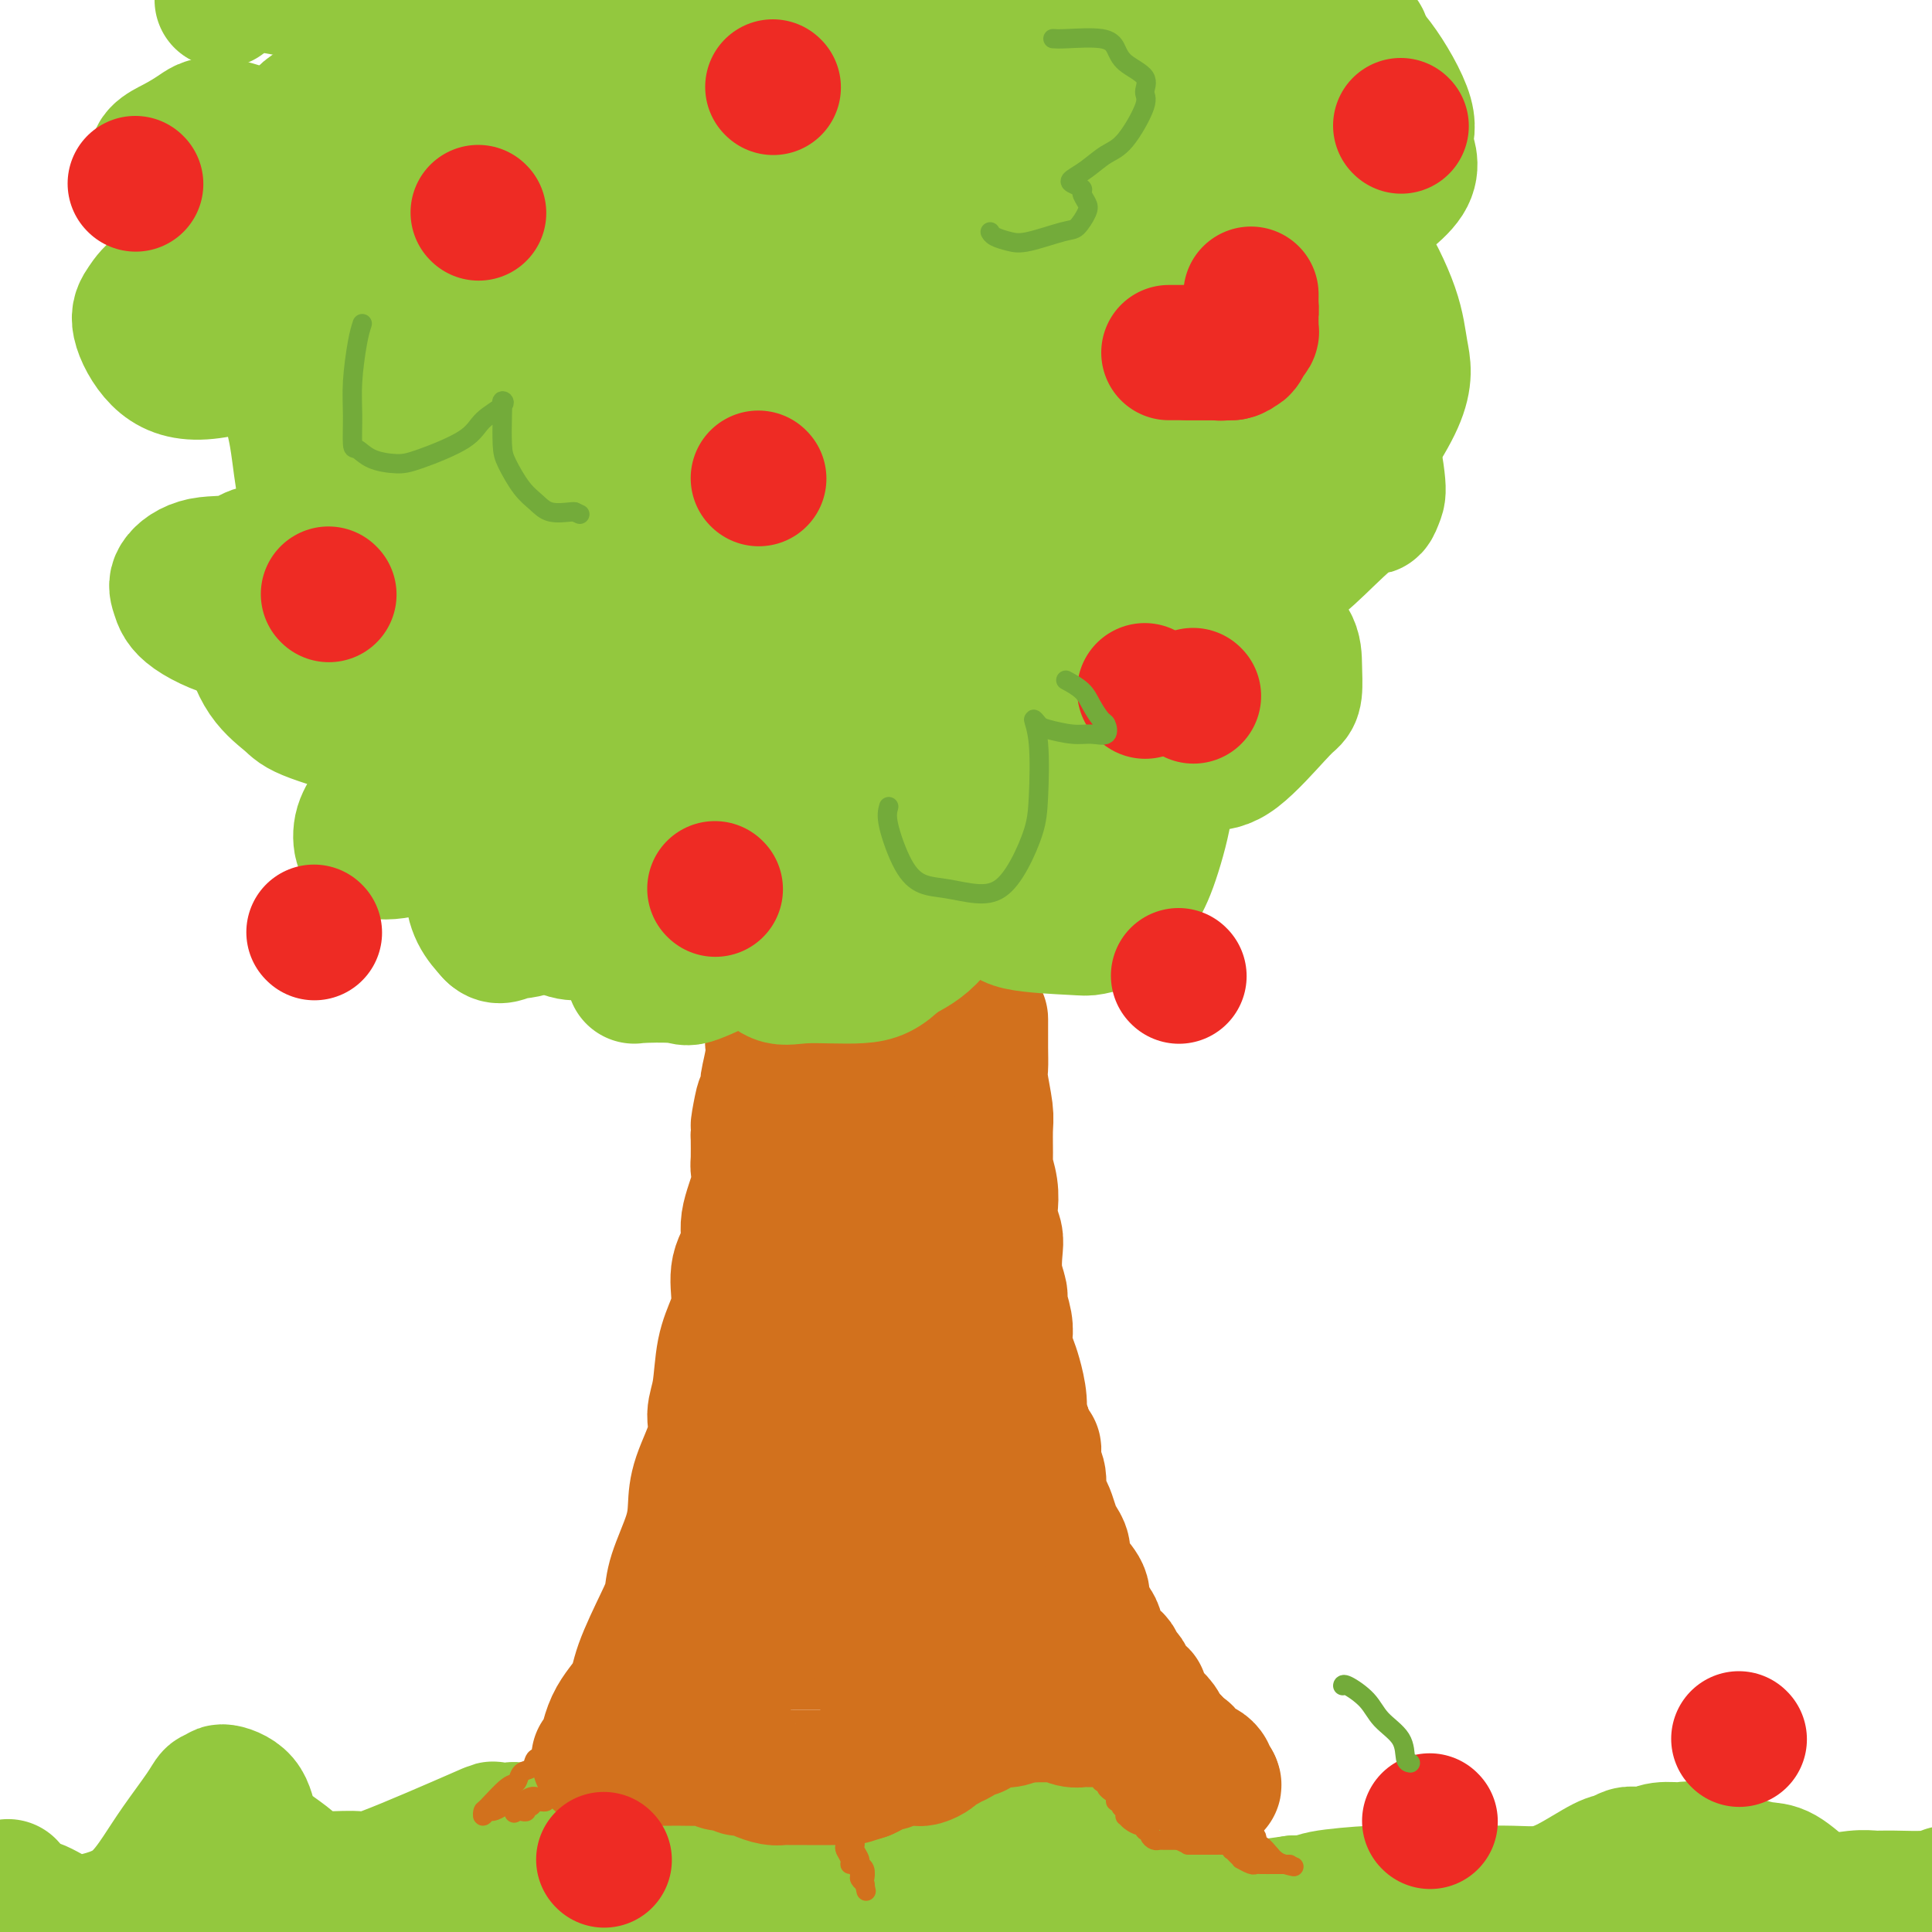 <svg viewBox='0 0 400 400' version='1.1' xmlns='http://www.w3.org/2000/svg' xmlns:xlink='http://www.w3.org/1999/xlink'><g fill='none' stroke='rgb(147,200,62)' stroke-width='28' stroke-linecap='round' stroke-linejoin='round'><path d='M2,391c-0.290,-0.333 -0.581,-0.667 0,0c0.581,0.667 2.032,2.334 3,3c0.968,0.666 1.451,0.330 3,1c1.549,0.670 4.165,2.347 6,3c1.835,0.653 2.891,0.282 4,0c1.109,-0.282 2.272,-0.473 4,-1c1.728,-0.527 4.021,-1.388 6,-3c1.979,-1.612 3.643,-3.973 5,-6c1.357,-2.027 2.406,-3.720 4,-6c1.594,-2.280 3.735,-5.145 5,-7c1.265,-1.855 1.656,-2.698 2,-3c0.344,-0.302 0.642,-0.063 1,0c0.358,0.063 0.777,-0.048 1,0c0.223,0.048 0.250,0.257 0,0c-0.250,-0.257 -0.777,-0.978 0,-1c0.777,-0.022 2.857,0.656 4,2c1.143,1.344 1.349,3.355 2,5c0.651,1.645 1.747,2.923 3,4c1.253,1.077 2.662,1.953 4,3c1.338,1.047 2.606,2.266 4,3c1.394,0.734 2.913,0.985 5,1c2.087,0.015 4.741,-0.206 6,0c1.259,0.206 1.125,0.838 6,-1c4.875,-1.838 14.761,-6.147 19,-8c4.239,-1.853 2.830,-1.252 3,-1c0.170,0.252 1.918,0.153 3,0c1.082,-0.153 1.496,-0.361 2,0c0.504,0.361 1.097,1.289 2,2c0.903,0.711 2.115,1.203 3,2c0.885,0.797 1.442,1.898 2,3'/><path d='M114,386c2.381,1.385 2.332,1.349 3,2c0.668,0.651 2.052,1.989 3,3c0.948,1.011 1.461,1.694 3,2c1.539,0.306 4.105,0.236 6,0c1.895,-0.236 3.119,-0.637 5,-1c1.881,-0.363 4.417,-0.686 6,-1c1.583,-0.314 2.212,-0.617 3,-1c0.788,-0.383 1.735,-0.847 3,-1c1.265,-0.153 2.847,0.004 4,0c1.153,-0.004 1.875,-0.170 3,0c1.125,0.170 2.651,0.677 4,1c1.349,0.323 2.521,0.463 4,1c1.479,0.537 3.265,1.470 5,2c1.735,0.530 3.419,0.658 5,1c1.581,0.342 3.057,0.900 6,0c2.943,-0.900 7.351,-3.258 11,-5c3.649,-1.742 6.538,-2.869 9,-4c2.462,-1.131 4.497,-2.265 9,-4c4.503,-1.735 11.475,-4.071 14,-5c2.525,-0.929 0.603,-0.453 2,0c1.397,0.453 6.113,0.881 9,2c2.887,1.119 3.945,2.930 5,4c1.055,1.070 2.107,1.401 4,3c1.893,1.599 4.628,4.467 6,6c1.372,1.533 1.382,1.732 2,2c0.618,0.268 1.845,0.605 3,1c1.155,0.395 2.237,0.848 3,1c0.763,0.152 1.205,0.002 2,0c0.795,-0.002 1.941,0.142 4,0c2.059,-0.142 5.029,-0.571 8,-1'/><path d='M268,394c3.911,-0.011 3.688,-0.539 6,-1c2.312,-0.461 7.161,-0.856 10,-1c2.839,-0.144 3.670,-0.039 5,0c1.330,0.039 3.159,0.010 5,0c1.841,-0.010 3.695,-0.002 5,0c1.305,0.002 2.061,-0.003 3,0c0.939,0.003 2.061,0.015 4,0c1.939,-0.015 4.693,-0.056 7,0c2.307,0.056 4.165,0.207 6,0c1.835,-0.207 3.646,-0.774 6,-2c2.354,-1.226 5.249,-3.112 7,-4c1.751,-0.888 2.358,-0.778 3,-1c0.642,-0.222 1.321,-0.777 2,-1c0.679,-0.223 1.360,-0.114 2,0c0.640,0.114 1.239,0.234 2,0c0.761,-0.234 1.682,-0.820 3,-1c1.318,-0.180 3.031,0.047 4,0c0.969,-0.047 1.195,-0.366 3,0c1.805,0.366 5.190,1.418 7,2c1.810,0.582 2.045,0.696 3,1c0.955,0.304 2.629,0.799 4,1c1.371,0.201 2.439,0.106 4,1c1.561,0.894 3.613,2.775 5,4c1.387,1.225 2.107,1.792 3,2c0.893,0.208 1.959,0.056 3,0c1.041,-0.056 2.057,-0.015 3,0c0.943,0.015 1.813,0.004 2,0c0.187,-0.004 -0.311,-0.001 0,0c0.311,0.001 1.430,0.000 2,0c0.570,-0.000 0.591,-0.000 1,0c0.409,0.000 1.204,0.000 2,0'/><path d='M390,394c2.405,0.071 1.917,0.250 2,1c0.083,0.750 0.738,2.071 1,3c0.262,0.929 0.131,1.464 0,2'/><path d='M78,398c-0.659,-0.053 -1.318,-0.105 0,0c1.318,0.105 4.614,0.368 7,0c2.386,-0.368 3.862,-1.367 7,-2c3.138,-0.633 7.938,-0.901 11,-1c3.062,-0.099 4.386,-0.028 6,0c1.614,0.028 3.518,0.014 6,0c2.482,-0.014 5.544,-0.028 8,0c2.456,0.028 4.308,0.097 6,0c1.692,-0.097 3.225,-0.362 6,0c2.775,0.362 6.792,1.350 9,2c2.208,0.650 2.608,0.961 4,1c1.392,0.039 3.775,-0.196 7,0c3.225,0.196 7.291,0.822 10,1c2.709,0.178 4.060,-0.092 7,0c2.940,0.092 7.470,0.546 12,1'/><path d='M210,399c-1.345,0.130 -2.690,0.260 0,0c2.690,-0.260 9.414,-0.911 13,-1c3.586,-0.089 4.033,0.382 7,0c2.967,-0.382 8.454,-1.619 12,-2c3.546,-0.381 5.150,0.094 7,0c1.850,-0.094 3.945,-0.757 7,-1c3.055,-0.243 7.068,-0.065 10,0c2.932,0.065 4.783,0.017 7,0c2.217,-0.017 4.801,-0.005 8,0c3.199,0.005 7.012,0.001 10,0c2.988,-0.001 5.150,-0.000 7,0c1.850,0.000 3.389,0.000 6,0c2.611,-0.000 6.294,0.000 9,0c2.706,-0.000 4.434,-0.000 6,0c1.566,0.000 2.969,0.001 5,0c2.031,-0.001 4.691,-0.004 7,0c2.309,0.004 4.269,0.015 6,0c1.731,-0.015 3.235,-0.057 6,0c2.765,0.057 6.792,0.211 9,0c2.208,-0.211 2.597,-0.788 5,-1c2.403,-0.212 6.821,-0.061 9,0c2.179,0.061 2.120,0.030 3,0c0.880,-0.030 2.700,-0.061 4,0c1.300,0.061 2.080,0.213 4,0c1.920,-0.213 4.978,-0.792 7,-1c2.022,-0.208 3.006,-0.045 4,0c0.994,0.045 1.998,-0.026 4,0c2.002,0.026 5.000,0.150 7,0c2.000,-0.150 3.000,-0.575 4,-1'/><path d='M46,395c0.000,0.583 0.000,1.167 0,2c0.000,0.833 0.000,1.917 0,3'/></g>
<g fill='none' stroke='rgb(210,113,29)' stroke-width='28' stroke-linecap='round' stroke-linejoin='round'><path d='M124,364c0.309,0.642 0.618,1.285 1,0c0.382,-1.285 0.838,-4.496 2,-7c1.162,-2.504 3.030,-4.301 4,-6c0.970,-1.699 1.041,-3.300 2,-6c0.959,-2.700 2.807,-6.500 4,-9c1.193,-2.500 1.732,-3.701 2,-5c0.268,-1.299 0.265,-2.696 1,-5c0.735,-2.304 2.206,-5.515 3,-8c0.794,-2.485 0.909,-4.243 1,-6c0.091,-1.757 0.156,-3.511 1,-6c0.844,-2.489 2.467,-5.712 3,-8c0.533,-2.288 -0.025,-3.643 0,-5c0.025,-1.357 0.631,-2.718 1,-5c0.369,-2.282 0.499,-5.485 1,-8c0.501,-2.515 1.372,-4.343 2,-6c0.628,-1.657 1.013,-3.142 1,-5c-0.013,-1.858 -0.424,-4.088 0,-6c0.424,-1.912 1.683,-3.507 2,-5c0.317,-1.493 -0.307,-2.883 0,-5c0.307,-2.117 1.546,-4.959 2,-7c0.454,-2.041 0.122,-3.280 0,-4c-0.122,-0.720 -0.035,-0.920 0,-2c0.035,-1.080 0.017,-3.040 0,-5'/><path d='M157,235c2.040,-12.806 0.140,-3.319 0,-2c-0.140,1.319 1.479,-5.528 2,-8c0.521,-2.472 -0.057,-0.567 0,-1c0.057,-0.433 0.747,-3.202 1,-5c0.253,-1.798 0.068,-2.625 0,-3c-0.068,-0.375 -0.018,-0.297 0,-1c0.018,-0.703 0.005,-2.189 0,-3c-0.005,-0.811 -0.001,-0.949 0,-1c0.001,-0.051 0.000,-0.015 0,0c-0.000,0.015 -0.000,0.007 0,0'/><path d='M203,211c0.002,-0.035 0.004,-0.070 0,1c-0.004,1.070 -0.015,3.245 0,5c0.015,1.755 0.057,3.091 0,4c-0.057,0.909 -0.212,1.393 0,3c0.212,1.607 0.793,4.337 1,6c0.207,1.663 0.042,2.258 0,4c-0.042,1.742 0.040,4.629 0,6c-0.040,1.371 -0.203,1.224 0,2c0.203,0.776 0.773,2.474 1,4c0.227,1.526 0.112,2.879 0,4c-0.112,1.121 -0.222,2.009 0,3c0.222,0.991 0.777,2.084 1,3c0.223,0.916 0.116,1.655 0,3c-0.116,1.345 -0.241,3.295 0,5c0.241,1.705 0.848,3.166 1,4c0.152,0.834 -0.152,1.042 0,2c0.152,0.958 0.762,2.667 1,4c0.238,1.333 0.106,2.292 0,3c-0.106,0.708 -0.187,1.166 0,2c0.187,0.834 0.641,2.044 1,3c0.359,0.956 0.622,1.658 1,3c0.378,1.342 0.871,3.323 1,5c0.129,1.677 -0.106,3.051 0,4c0.106,0.949 0.553,1.475 1,2'/><path d='M212,296c1.398,5.708 1.894,3.977 2,4c0.106,0.023 -0.179,1.801 0,3c0.179,1.199 0.822,1.820 1,3c0.178,1.180 -0.107,2.921 0,4c0.107,1.079 0.607,1.496 1,2c0.393,0.504 0.679,1.093 1,2c0.321,0.907 0.678,2.130 1,3c0.322,0.870 0.610,1.387 1,2c0.390,0.613 0.883,1.322 1,2c0.117,0.678 -0.142,1.325 0,2c0.142,0.675 0.686,1.378 1,2c0.314,0.622 0.399,1.162 1,2c0.601,0.838 1.719,1.972 2,3c0.281,1.028 -0.274,1.949 0,3c0.274,1.051 1.378,2.233 2,3c0.622,0.767 0.762,1.120 1,2c0.238,0.880 0.574,2.286 1,3c0.426,0.714 0.940,0.735 1,1c0.060,0.265 -0.336,0.775 0,1c0.336,0.225 1.404,0.165 2,1c0.596,0.835 0.719,2.565 1,3c0.281,0.435 0.720,-0.427 1,0c0.280,0.427 0.403,2.141 1,3c0.597,0.859 1.669,0.863 2,1c0.331,0.137 -0.080,0.408 0,1c0.080,0.592 0.651,1.507 1,2c0.349,0.493 0.475,0.566 1,1c0.525,0.434 1.450,1.230 2,2c0.550,0.770 0.725,1.515 1,2c0.275,0.485 0.650,0.710 1,1c0.350,0.290 0.675,0.645 1,1'/><path d='M243,361c3.324,4.736 2.133,2.575 2,2c-0.133,-0.575 0.791,0.438 1,1c0.209,0.562 -0.299,0.675 0,1c0.299,0.325 1.404,0.861 2,1c0.596,0.139 0.681,-0.121 1,0c0.319,0.121 0.870,0.621 1,1c0.130,0.379 -0.161,0.638 0,1c0.161,0.362 0.775,0.829 1,1c0.225,0.171 0.060,0.046 0,0c-0.060,-0.046 -0.016,-0.012 0,0c0.016,0.012 0.005,0.004 0,0c-0.005,-0.004 -0.002,-0.002 0,0'/><path d='M251,369c0.981,1.269 -0.568,0.441 -1,0c-0.432,-0.441 0.253,-0.496 0,-1c-0.253,-0.504 -1.444,-1.456 -2,-2c-0.556,-0.544 -0.475,-0.679 -1,-1c-0.525,-0.321 -1.654,-0.829 -2,-1c-0.346,-0.171 0.091,-0.007 0,0c-0.091,0.007 -0.711,-0.145 -1,0c-0.289,0.145 -0.247,0.585 -1,0c-0.753,-0.585 -2.299,-2.194 -3,-3c-0.701,-0.806 -0.555,-0.807 -1,-1c-0.445,-0.193 -1.480,-0.577 -2,-1c-0.520,-0.423 -0.524,-0.884 -1,-1c-0.476,-0.116 -1.423,0.112 -2,0c-0.577,-0.112 -0.786,-0.566 -1,-1c-0.214,-0.434 -0.435,-0.848 -1,-1c-0.565,-0.152 -1.474,-0.041 -2,0c-0.526,0.041 -0.669,0.011 -1,0c-0.331,-0.011 -0.849,-0.003 -1,0c-0.151,0.003 0.064,0.001 0,0c-0.064,-0.001 -0.408,-0.001 -1,0c-0.592,0.001 -1.432,0.001 -2,0c-0.568,-0.001 -0.864,-0.004 -1,0c-0.136,0.004 -0.112,0.015 0,0c0.112,-0.015 0.311,-0.057 0,0c-0.311,0.057 -1.133,0.211 -2,0c-0.867,-0.211 -1.779,-0.789 -2,-1c-0.221,-0.211 0.250,-0.057 0,0c-0.250,0.057 -1.221,0.015 -2,0c-0.779,-0.015 -1.365,-0.004 -2,0c-0.635,0.004 -1.317,0.002 -2,0'/><path d='M214,355c-2.992,-0.138 -1.471,0.015 -1,0c0.471,-0.015 -0.108,-0.200 -1,0c-0.892,0.200 -2.097,0.785 -3,1c-0.903,0.215 -1.502,0.060 -2,0c-0.498,-0.060 -0.894,-0.027 -1,0c-0.106,0.027 0.077,0.046 0,0c-0.077,-0.046 -0.414,-0.158 -1,0c-0.586,0.158 -1.421,0.586 -2,1c-0.579,0.414 -0.901,0.814 -1,1c-0.099,0.186 0.024,0.158 0,0c-0.024,-0.158 -0.196,-0.446 -1,0c-0.804,0.446 -2.242,1.625 -3,2c-0.758,0.375 -0.837,-0.053 -1,0c-0.163,0.053 -0.412,0.589 -1,1c-0.588,0.411 -1.516,0.699 -2,1c-0.484,0.301 -0.525,0.617 -1,1c-0.475,0.383 -1.385,0.835 -2,1c-0.615,0.165 -0.935,0.044 -1,0c-0.065,-0.044 0.124,-0.012 0,0c-0.124,0.012 -0.562,0.002 -1,0c-0.438,-0.002 -0.877,0.003 -1,0c-0.123,-0.003 0.070,-0.016 0,0c-0.070,0.016 -0.403,0.060 -1,0c-0.597,-0.060 -1.458,-0.223 -2,0c-0.542,0.223 -0.764,0.833 -1,1c-0.236,0.167 -0.487,-0.109 -1,0c-0.513,0.109 -1.290,0.603 -2,1c-0.710,0.397 -1.355,0.699 -2,1'/><path d='M179,367c-5.592,1.858 -2.073,0.502 -1,0c1.073,-0.502 -0.300,-0.148 -1,0c-0.700,0.148 -0.726,0.092 -1,0c-0.274,-0.092 -0.794,-0.221 -1,0c-0.206,0.221 -0.096,0.791 0,1c0.096,0.209 0.180,0.056 0,0c-0.180,-0.056 -0.624,-0.015 -1,0c-0.376,0.015 -0.684,0.004 -1,0c-0.316,-0.004 -0.641,-0.001 -1,0c-0.359,0.001 -0.754,0.000 -1,0c-0.246,-0.000 -0.344,0.001 -1,0c-0.656,-0.001 -1.870,-0.003 -3,0c-1.130,0.003 -2.176,0.011 -3,0c-0.824,-0.011 -1.426,-0.041 -2,0c-0.574,0.041 -1.119,0.155 -2,0c-0.881,-0.155 -2.097,-0.578 -3,-1c-0.903,-0.422 -1.494,-0.844 -2,-1c-0.506,-0.156 -0.928,-0.045 -1,0c-0.072,0.045 0.207,0.026 0,0c-0.207,-0.026 -0.899,-0.059 -1,0c-0.101,0.059 0.390,0.208 0,0c-0.390,-0.208 -1.663,-0.774 -2,-1c-0.337,-0.226 0.260,-0.113 0,0c-0.260,0.113 -1.377,0.226 -2,0c-0.623,-0.226 -0.751,-0.793 -1,-1c-0.249,-0.207 -0.619,-0.056 -2,0c-1.381,0.056 -3.772,0.015 -5,0c-1.228,-0.015 -1.292,-0.004 -2,0c-0.708,0.004 -2.059,0.001 -3,0c-0.941,-0.001 -1.470,-0.001 -2,0'/><path d='M134,364c-7.366,-0.464 -3.280,-0.124 -2,0c1.280,0.124 -0.246,0.032 -1,0c-0.754,-0.032 -0.738,-0.005 -1,0c-0.262,0.005 -0.803,-0.013 -1,0c-0.197,0.013 -0.049,0.056 0,0c0.049,-0.056 -0.001,-0.211 0,0c0.001,0.211 0.052,0.789 0,1c-0.052,0.211 -0.206,0.057 0,0c0.206,-0.057 0.773,-0.016 1,0c0.227,0.016 0.113,0.008 0,0'/><path d='M180,214c-0.226,0.179 -0.453,0.358 -1,2c-0.547,1.642 -1.416,4.746 -2,8c-0.584,3.254 -0.885,6.658 -1,9c-0.115,2.342 -0.046,3.621 0,5c0.046,1.379 0.067,2.857 0,5c-0.067,2.143 -0.224,4.951 0,7c0.224,2.049 0.829,3.340 1,5c0.171,1.660 -0.094,3.690 0,5c0.094,1.310 0.545,1.901 1,3c0.455,1.099 0.913,2.705 1,4c0.087,1.295 -0.198,2.280 0,4c0.198,1.720 0.878,4.174 1,6c0.122,1.826 -0.316,3.024 0,4c0.316,0.976 1.384,1.729 2,3c0.616,1.271 0.779,3.058 1,4c0.221,0.942 0.501,1.038 1,2c0.499,0.962 1.216,2.788 2,4c0.784,1.212 1.634,1.808 2,3c0.366,1.192 0.248,2.980 1,5c0.752,2.020 2.376,4.270 4,7c1.624,2.730 3.250,5.938 4,8c0.750,2.062 0.625,2.978 1,4c0.375,1.022 1.250,2.149 2,3c0.750,0.851 1.375,1.425 2,2'/><path d='M202,326c3.342,7.597 0.696,4.089 0,3c-0.696,-1.089 0.557,0.241 1,1c0.443,0.759 0.076,0.949 0,1c-0.076,0.051 0.137,-0.036 0,0c-0.137,0.036 -0.626,0.195 0,1c0.626,0.805 2.367,2.254 3,3c0.633,0.746 0.160,0.787 0,1c-0.160,0.213 -0.005,0.597 0,1c0.005,0.403 -0.140,0.825 0,1c0.140,0.175 0.564,0.103 0,0c-0.564,-0.103 -2.115,-0.238 -3,0c-0.885,0.238 -1.105,0.848 -2,1c-0.895,0.152 -2.467,-0.156 -5,0c-2.533,0.156 -6.027,0.774 -9,1c-2.973,0.226 -5.425,0.061 -7,0c-1.575,-0.061 -2.272,-0.016 -5,0c-2.728,0.016 -7.488,0.004 -10,0c-2.512,-0.004 -2.775,-0.001 -3,0c-0.225,0.001 -0.412,-0.001 -1,0c-0.588,0.001 -1.576,0.004 -3,0c-1.424,-0.004 -3.284,-0.015 -5,0c-1.716,0.015 -3.287,0.056 -4,0c-0.713,-0.056 -0.569,-0.208 -1,0c-0.431,0.208 -1.436,0.777 -2,1c-0.564,0.223 -0.687,0.101 -1,0c-0.313,-0.101 -0.815,-0.181 -1,0c-0.185,0.181 -0.053,0.623 0,1c0.053,0.377 0.026,0.688 0,1'/><path d='M144,343c-0.713,0.411 0.005,-0.062 0,0c-0.005,0.062 -0.733,0.661 -1,1c-0.267,0.339 -0.071,0.420 0,1c0.071,0.580 0.019,1.658 0,2c-0.019,0.342 -0.003,-0.052 0,0c0.003,0.052 -0.007,0.551 0,1c0.007,0.449 0.031,0.849 0,1c-0.031,0.151 -0.115,0.053 0,0c0.115,-0.053 0.431,-0.060 1,0c0.569,0.060 1.392,0.189 2,0c0.608,-0.189 1.002,-0.694 2,-1c0.998,-0.306 2.599,-0.413 5,-3c2.401,-2.587 5.603,-7.655 8,-11c2.397,-3.345 3.991,-4.967 7,-10c3.009,-5.033 7.433,-13.478 10,-19c2.567,-5.522 3.277,-8.120 4,-11c0.723,-2.880 1.458,-6.041 2,-9c0.542,-2.959 0.892,-5.714 1,-8c0.108,-2.286 -0.026,-4.102 0,-6c0.026,-1.898 0.214,-3.879 0,-6c-0.214,-2.121 -0.828,-4.383 -1,-6c-0.172,-1.617 0.098,-2.588 0,-3c-0.098,-0.412 -0.565,-0.265 -1,0c-0.435,0.265 -0.839,0.647 -2,3c-1.161,2.353 -3.081,6.676 -5,11'/><path d='M176,270c-2.149,4.703 -3.521,9.460 -5,14c-1.479,4.540 -3.066,8.863 -5,14c-1.934,5.137 -4.217,11.089 -5,15c-0.783,3.911 -0.066,5.780 0,8c0.066,2.220 -0.518,4.792 -1,7c-0.482,2.208 -0.863,4.053 -1,5c-0.137,0.947 -0.029,0.997 0,1c0.029,0.003 -0.019,-0.041 0,-1c0.019,-0.959 0.106,-2.835 0,-4c-0.106,-1.165 -0.406,-1.621 0,-7c0.406,-5.379 1.517,-15.683 2,-21c0.483,-5.317 0.339,-5.648 2,-11c1.661,-5.352 5.129,-15.724 7,-21c1.871,-5.276 2.146,-5.456 3,-6c0.854,-0.544 2.285,-1.452 4,-4c1.715,-2.548 3.712,-6.735 5,-9c1.288,-2.265 1.865,-2.606 2,-3c0.135,-0.394 -0.174,-0.840 0,-1c0.174,-0.160 0.830,-0.032 1,0c0.170,0.032 -0.147,-0.030 0,0c0.147,0.030 0.756,0.151 1,0c0.244,-0.151 0.122,-0.576 0,-1'/><path d='M186,245c2.145,-2.728 1.009,-0.546 1,-1c-0.009,-0.454 1.109,-3.542 2,-5c0.891,-1.458 1.554,-1.286 2,-2c0.446,-0.714 0.675,-2.313 1,-3c0.325,-0.687 0.745,-0.462 1,0c0.255,0.462 0.345,1.163 0,3c-0.345,1.837 -1.125,4.812 -2,8c-0.875,3.188 -1.846,6.591 -3,10c-1.154,3.409 -2.492,6.826 -4,13c-1.508,6.174 -3.185,15.107 -4,21c-0.815,5.893 -0.769,8.747 -1,14c-0.231,5.253 -0.740,12.907 -1,17c-0.260,4.093 -0.272,4.627 0,6c0.272,1.373 0.829,3.587 1,5c0.171,1.413 -0.045,2.025 0,3c0.045,0.975 0.352,2.313 1,3c0.648,0.687 1.636,0.723 2,1c0.364,0.277 0.104,0.793 0,1c-0.104,0.207 -0.052,0.103 0,0'/></g>
<g fill='none' stroke='rgb(210,113,29)' stroke-width='4' stroke-linecap='round' stroke-linejoin='round'><path d='M175,371c0.000,0.318 0.000,0.635 0,1c-0.000,0.365 -0.000,0.776 0,1c0.000,0.224 0.000,0.259 0,1c-0.000,0.741 -0.000,2.186 0,3c0.000,0.814 0.000,0.996 0,1c-0.000,0.004 -0.001,-0.169 0,0c0.001,0.169 0.004,0.678 0,1c-0.004,0.322 -0.016,0.455 0,1c0.016,0.545 0.060,1.503 0,2c-0.060,0.497 -0.222,0.532 0,1c0.222,0.468 0.829,1.368 1,2c0.171,0.632 -0.094,0.996 0,1c0.094,0.004 0.547,-0.353 1,0c0.453,0.353 0.906,1.415 1,2c0.094,0.585 -0.171,0.693 0,1c0.171,0.307 0.777,0.813 1,1c0.223,0.187 0.064,0.053 0,0c-0.064,-0.053 -0.032,-0.027 0,0'/><path d='M179,390c0.623,2.971 0.182,0.899 0,0c-0.182,-0.899 -0.105,-0.626 0,-1c0.105,-0.374 0.238,-1.396 0,-2c-0.238,-0.604 -0.848,-0.789 -1,-1c-0.152,-0.211 0.156,-0.447 0,-1c-0.156,-0.553 -0.774,-1.424 -1,-2c-0.226,-0.576 -0.061,-0.856 0,-1c0.061,-0.144 0.016,-0.153 0,-1c-0.016,-0.847 -0.004,-2.532 0,-3c0.004,-0.468 0.001,0.282 0,0c-0.001,-0.282 -0.000,-1.595 0,-2c0.000,-0.405 0.000,0.098 0,0c-0.000,-0.098 -0.000,-0.797 0,-1c0.000,-0.203 0.000,0.089 0,0c-0.000,-0.089 -0.000,-0.560 0,-1c0.000,-0.440 0.000,-0.849 0,-1c-0.000,-0.151 -0.000,-0.043 0,0c0.000,0.043 0.000,0.022 0,0'/><path d='M177,373c-0.071,-2.630 0.752,-0.704 1,0c0.248,0.704 -0.078,0.188 0,0c0.078,-0.188 0.560,-0.046 1,0c0.440,0.046 0.839,-0.003 1,0c0.161,0.003 0.084,0.057 0,0c-0.084,-0.057 -0.177,-0.226 0,0c0.177,0.226 0.622,0.845 1,1c0.378,0.155 0.689,-0.155 1,0c0.311,0.155 0.623,0.773 1,1c0.377,0.227 0.818,0.061 1,0c0.182,-0.061 0.105,-0.016 0,0c-0.105,0.016 -0.239,0.004 0,0c0.239,-0.004 0.851,-0.001 1,0c0.149,0.001 -0.167,0.000 0,0c0.167,-0.000 0.815,-0.000 1,0c0.185,0.000 -0.095,0.000 0,0c0.095,-0.000 0.564,-0.000 1,0c0.436,0.000 0.839,0.000 1,0c0.161,-0.000 0.081,-0.000 0,0'/><path d='M188,375c2.042,0.067 1.646,-0.766 2,-1c0.354,-0.234 1.457,0.129 2,0c0.543,-0.129 0.526,-0.752 1,-1c0.474,-0.248 1.440,-0.121 2,0c0.560,0.121 0.712,0.235 1,0c0.288,-0.235 0.710,-0.818 1,-1c0.290,-0.182 0.449,0.038 1,0c0.551,-0.038 1.494,-0.335 2,-1c0.506,-0.665 0.575,-1.698 1,-2c0.425,-0.302 1.206,0.127 2,0c0.794,-0.127 1.601,-0.808 2,-1c0.399,-0.192 0.389,0.106 1,0c0.611,-0.106 1.841,-0.617 3,-1c1.159,-0.383 2.247,-0.639 3,-1c0.753,-0.361 1.171,-0.829 2,-1c0.829,-0.171 2.067,-0.046 3,0c0.933,0.046 1.559,0.012 2,0c0.441,-0.012 0.696,-0.003 1,0c0.304,0.003 0.656,0.001 1,0c0.344,-0.001 0.680,-0.000 1,0c0.320,0.000 0.624,0.000 1,0c0.376,-0.000 0.823,-0.000 1,0c0.177,0.000 0.085,0.000 0,0c-0.085,-0.000 -0.164,-0.000 0,0c0.164,0.000 0.570,0.000 1,0c0.430,-0.000 0.885,-0.000 1,0c0.115,0.000 -0.110,0.000 0,0c0.110,-0.000 0.555,-0.000 1,0'/><path d='M227,365c2.260,0.073 0.409,0.755 0,1c-0.409,0.245 0.623,0.054 1,0c0.377,-0.054 0.100,0.028 0,0c-0.100,-0.028 -0.023,-0.166 0,0c0.023,0.166 -0.009,0.636 0,1c0.009,0.364 0.059,0.623 0,1c-0.059,0.377 -0.227,0.871 0,1c0.227,0.129 0.850,-0.106 1,0c0.150,0.106 -0.171,0.554 0,1c0.171,0.446 0.834,0.889 1,1c0.166,0.111 -0.167,-0.111 0,0c0.167,0.111 0.833,0.554 1,1c0.167,0.446 -0.165,0.894 0,1c0.165,0.106 0.828,-0.130 1,0c0.172,0.130 -0.148,0.626 0,1c0.148,0.374 0.764,0.626 1,1c0.236,0.374 0.092,0.870 0,1c-0.092,0.130 -0.131,-0.105 0,0c0.131,0.105 0.431,0.549 1,1c0.569,0.451 1.405,0.908 2,1c0.595,0.092 0.947,-0.182 1,0c0.053,0.182 -0.193,0.819 0,1c0.193,0.181 0.826,-0.095 1,0c0.174,0.095 -0.109,0.561 0,1c0.109,0.439 0.611,0.850 1,1c0.389,0.150 0.665,0.040 1,0c0.335,-0.040 0.729,-0.011 1,0c0.271,0.011 0.419,0.003 1,0c0.581,-0.003 1.595,-0.001 2,0c0.405,0.001 0.203,0.000 0,0'/><path d='M244,381c2.164,1.000 2.072,1.000 2,1c-0.072,0.000 -0.126,0.000 0,0c0.126,-0.000 0.430,-0.000 1,0c0.570,0.000 1.406,0.000 2,0c0.594,-0.000 0.948,-0.000 1,0c0.052,0.000 -0.197,0.000 0,0c0.197,-0.000 0.840,-0.000 1,0c0.160,0.000 -0.165,0.000 0,0c0.165,-0.000 0.818,-0.001 1,0c0.182,0.001 -0.109,0.004 0,0c0.109,-0.004 0.617,-0.016 1,0c0.383,0.016 0.641,0.060 1,0c0.359,-0.060 0.818,-0.222 1,0c0.182,0.222 0.085,0.829 0,1c-0.085,0.171 -0.160,-0.094 0,0c0.160,0.094 0.554,0.547 1,1c0.446,0.453 0.944,0.906 1,1c0.056,0.094 -0.328,-0.171 0,0c0.328,0.171 1.369,0.778 2,1c0.631,0.222 0.851,0.060 1,0c0.149,-0.060 0.226,-0.016 1,0c0.774,0.016 2.243,0.004 3,0c0.757,-0.004 0.801,-0.001 1,0c0.199,0.001 0.554,0.000 1,0c0.446,-0.000 0.985,-0.000 1,0c0.015,0.000 -0.492,0.000 -1,0'/><path d='M266,386c3.516,0.827 1.305,0.395 0,0c-1.305,-0.395 -1.706,-0.753 -2,-1c-0.294,-0.247 -0.481,-0.384 -1,-1c-0.519,-0.616 -1.368,-1.713 -2,-2c-0.632,-0.287 -1.045,0.234 -1,0c0.045,-0.234 0.548,-1.225 0,-2c-0.548,-0.775 -2.146,-1.335 -3,-2c-0.854,-0.665 -0.965,-1.435 -1,-2c-0.035,-0.565 0.005,-0.925 0,-1c-0.005,-0.075 -0.054,0.135 0,0c0.054,-0.135 0.211,-0.614 0,-1c-0.211,-0.386 -0.789,-0.678 -1,-1c-0.211,-0.322 -0.057,-0.672 0,-1c0.057,-0.328 0.015,-0.633 0,-1c-0.015,-0.367 -0.002,-0.795 0,-1c0.002,-0.205 -0.005,-0.186 0,-1c0.005,-0.814 0.022,-2.460 0,-3c-0.022,-0.540 -0.083,0.028 0,0c0.083,-0.028 0.309,-0.651 0,-1c-0.309,-0.349 -1.155,-0.423 -2,-1c-0.845,-0.577 -1.689,-1.655 -2,-2c-0.311,-0.345 -0.089,0.044 0,0c0.089,-0.044 0.044,-0.522 0,-1'/><path d='M251,361c-0.928,-2.460 -0.248,-0.109 0,1c0.248,1.109 0.066,0.977 0,1c-0.066,0.023 -0.014,0.199 0,1c0.014,0.801 -0.008,2.225 0,3c0.008,0.775 0.047,0.901 0,1c-0.047,0.099 -0.180,0.171 0,1c0.180,0.829 0.674,2.416 1,3c0.326,0.584 0.483,0.166 1,1c0.517,0.834 1.392,2.920 2,4c0.608,1.080 0.947,1.155 1,2c0.053,0.845 -0.180,2.461 0,3c0.180,0.539 0.772,0.001 1,0c0.228,-0.001 0.092,0.536 0,1c-0.092,0.464 -0.140,0.856 0,1c0.140,0.144 0.468,0.038 1,0c0.532,-0.038 1.267,-0.010 2,0c0.733,0.010 1.465,0.003 2,0c0.535,-0.003 0.875,-0.001 1,0c0.125,0.001 0.036,0.000 0,0c-0.036,-0.000 -0.018,-0.000 0,0'/><path d='M130,360c-0.195,-0.089 -0.391,-0.179 -1,0c-0.609,0.179 -1.632,0.626 -2,1c-0.368,0.374 -0.082,0.674 0,1c0.082,0.326 -0.042,0.678 0,1c0.042,0.322 0.248,0.615 0,1c-0.248,0.385 -0.951,0.863 -1,1c-0.049,0.137 0.558,-0.065 0,0c-0.558,0.065 -2.279,0.398 -3,1c-0.721,0.602 -0.442,1.471 -1,2c-0.558,0.529 -1.953,0.716 -3,1c-1.047,0.284 -1.747,0.665 -2,1c-0.253,0.335 -0.058,0.626 0,1c0.058,0.374 -0.022,0.832 0,1c0.022,0.168 0.147,0.045 0,0c-0.147,-0.045 -0.565,-0.012 -1,0c-0.435,0.012 -0.886,0.003 -1,0c-0.114,-0.003 0.110,-0.001 0,0c-0.110,0.001 -0.555,0.000 -1,0c-0.445,-0.000 -0.892,-0.001 -1,0c-0.108,0.001 0.123,0.003 0,0c-0.123,-0.003 -0.600,-0.011 -1,0c-0.400,0.011 -0.723,0.041 -1,0c-0.277,-0.041 -0.508,-0.155 -1,0c-0.492,0.155 -1.246,0.577 -2,1'/><path d='M108,373c-1.362,0.306 -0.267,0.072 0,0c0.267,-0.072 -0.295,0.018 -1,0c-0.705,-0.018 -1.552,-0.144 -2,0c-0.448,0.144 -0.498,0.556 -1,1c-0.502,0.444 -1.455,0.918 -2,1c-0.545,0.082 -0.683,-0.227 -1,0c-0.317,0.227 -0.814,0.991 -1,1c-0.186,0.009 -0.062,-0.737 0,-1c0.062,-0.263 0.062,-0.044 1,-1c0.938,-0.956 2.813,-3.087 4,-4c1.187,-0.913 1.684,-0.608 2,-1c0.316,-0.392 0.449,-1.482 1,-2c0.551,-0.518 1.520,-0.463 2,-1c0.480,-0.537 0.471,-1.664 1,-2c0.529,-0.336 1.595,0.120 2,0c0.405,-0.120 0.150,-0.816 0,-1c-0.150,-0.184 -0.194,0.143 0,0c0.194,-0.143 0.627,-0.755 1,-1c0.373,-0.245 0.687,-0.122 1,0'/><path d='M115,362c2.177,-2.400 1.119,-1.899 1,-2c-0.119,-0.101 0.699,-0.805 1,-1c0.301,-0.195 0.083,0.119 0,0c-0.083,-0.119 -0.032,-0.672 0,-1c0.032,-0.328 0.047,-0.433 0,0c-0.047,0.433 -0.154,1.402 0,2c0.154,0.598 0.570,0.825 0,3c-0.570,2.175 -2.127,6.300 -3,8c-0.873,1.700 -1.061,0.976 -1,1c0.061,0.024 0.371,0.795 0,1c-0.371,0.205 -1.423,-0.155 -2,0c-0.577,0.155 -0.680,0.826 -1,1c-0.320,0.174 -0.859,-0.149 -1,0c-0.141,0.149 0.116,0.771 0,1c-0.116,0.229 -0.605,0.065 -1,0c-0.395,-0.065 -0.698,-0.033 -1,0'/><path d='M107,375c-1.083,0.663 -0.290,0.322 0,0c0.290,-0.322 0.078,-0.625 0,-1c-0.078,-0.375 -0.022,-0.821 0,-1c0.022,-0.179 0.011,-0.089 0,0'/></g>
<g fill='none' stroke='rgb(210,113,29)' stroke-width='12' stroke-linecap='round' stroke-linejoin='round'><path d='M205,202c-0.124,-0.096 -0.248,-0.191 0,-1c0.248,-0.809 0.868,-2.331 1,-3c0.132,-0.669 -0.225,-0.483 0,-2c0.225,-1.517 1.033,-4.735 2,-7c0.967,-2.265 2.092,-3.575 3,-5c0.908,-1.425 1.598,-2.963 3,-5c1.402,-2.037 3.516,-4.571 5,-6c1.484,-1.429 2.337,-1.752 3,-2c0.663,-0.248 1.136,-0.421 2,-1c0.864,-0.579 2.121,-1.564 3,-2c0.879,-0.436 1.382,-0.322 2,-1c0.618,-0.678 1.353,-2.149 3,-4c1.647,-1.851 4.206,-4.082 6,-6c1.794,-1.918 2.823,-3.523 4,-5c1.177,-1.477 2.501,-2.827 4,-5c1.499,-2.173 3.172,-5.171 4,-7c0.828,-1.829 0.809,-2.490 1,-3c0.191,-0.510 0.590,-0.868 1,-1c0.410,-0.132 0.831,-0.038 1,0c0.169,0.038 0.084,0.019 0,0'/><path d='M206,214c0.010,-1.074 0.020,-2.149 0,-3c-0.020,-0.851 -0.069,-1.479 0,-2c0.069,-0.521 0.258,-0.936 1,-4c0.742,-3.064 2.037,-8.778 3,-12c0.963,-3.222 1.594,-3.952 2,-6c0.406,-2.048 0.587,-5.413 1,-7c0.413,-1.587 1.057,-1.395 1,-1c-0.057,0.395 -0.815,0.991 -1,1c-0.185,0.009 0.202,-0.571 0,0c-0.202,0.571 -0.992,2.293 -2,4c-1.008,1.707 -2.234,3.398 -3,5c-0.766,1.602 -1.070,3.115 -2,6c-0.930,2.885 -2.484,7.140 -4,10c-1.516,2.860 -2.994,4.323 -4,6c-1.006,1.677 -1.540,3.567 -2,5c-0.460,1.433 -0.846,2.409 -1,3c-0.154,0.591 -0.077,0.795 0,1'/><path d='M195,220c-3.185,6.148 -2.148,1.520 -2,-1c0.148,-2.520 -0.593,-2.930 -1,-4c-0.407,-1.070 -0.481,-2.799 -1,-5c-0.519,-2.201 -1.482,-4.875 -2,-7c-0.518,-2.125 -0.589,-3.703 -1,-7c-0.411,-3.297 -1.160,-8.315 -2,-12c-0.840,-3.685 -1.769,-6.039 -2,-8c-0.231,-1.961 0.237,-3.529 0,-6c-0.237,-2.471 -1.180,-5.846 -2,-9c-0.820,-3.154 -1.517,-6.089 -2,-8c-0.483,-1.911 -0.754,-2.799 -1,-5c-0.246,-2.201 -0.469,-5.715 -1,-8c-0.531,-2.285 -1.371,-3.340 -2,-4c-0.629,-0.660 -1.049,-0.924 -1,-1c0.049,-0.076 0.565,0.035 1,1c0.435,0.965 0.788,2.783 1,5c0.212,2.217 0.283,4.832 1,8c0.717,3.168 2.079,6.891 3,10c0.921,3.109 1.402,5.606 2,8c0.598,2.394 1.314,4.684 2,8c0.686,3.316 1.343,7.658 2,12'/><path d='M187,187c1.944,9.205 1.305,6.718 1,7c-0.305,0.282 -0.277,3.333 0,6c0.277,2.667 0.804,4.950 1,6c0.196,1.050 0.063,0.867 0,1c-0.063,0.133 -0.056,0.583 0,1c0.056,0.417 0.159,0.802 0,1c-0.159,0.198 -0.582,0.211 -1,0c-0.418,-0.211 -0.833,-0.645 -1,-1c-0.167,-0.355 -0.086,-0.631 -1,-1c-0.914,-0.369 -2.824,-0.831 -4,-1c-1.176,-0.169 -1.619,-0.046 -2,0c-0.381,0.046 -0.699,0.016 -2,0c-1.301,-0.016 -3.585,-0.016 -5,0c-1.415,0.016 -1.960,0.048 -3,0c-1.040,-0.048 -2.574,-0.176 -4,0c-1.426,0.176 -2.742,0.658 -6,0c-3.258,-0.658 -8.457,-2.455 -11,-4c-2.543,-1.545 -2.429,-2.839 -3,-4c-0.571,-1.161 -1.828,-2.191 -3,-3c-1.172,-0.809 -2.261,-1.399 -3,-3c-0.739,-1.601 -1.129,-4.214 -2,-6c-0.871,-1.786 -2.223,-2.747 -3,-4c-0.777,-1.253 -0.978,-2.799 -2,-5c-1.022,-2.201 -2.863,-5.057 -4,-7c-1.137,-1.943 -1.568,-2.971 -2,-4'/><path d='M127,166c-2.237,-4.923 -1.328,-4.229 -1,-4c0.328,0.229 0.076,-0.007 0,0c-0.076,0.007 0.026,0.258 0,1c-0.026,0.742 -0.179,1.975 0,3c0.179,1.025 0.691,1.841 1,3c0.309,1.159 0.414,2.660 1,5c0.586,2.340 1.653,5.518 3,8c1.347,2.482 2.972,4.268 4,6c1.028,1.732 1.457,3.409 3,6c1.543,2.591 4.200,6.095 6,8c1.800,1.905 2.744,2.212 4,3c1.256,0.788 2.825,2.056 5,3c2.175,0.944 4.957,1.564 7,2c2.043,0.436 3.349,0.690 4,1c0.651,0.310 0.648,0.677 2,1c1.352,0.323 4.061,0.602 5,1c0.939,0.398 0.110,0.916 0,1c-0.110,0.084 0.499,-0.267 1,0c0.501,0.267 0.894,1.151 1,1c0.106,-0.151 -0.074,-1.339 0,-2c0.074,-0.661 0.401,-0.796 0,-2c-0.401,-1.204 -1.531,-3.478 -2,-5c-0.469,-1.522 -0.277,-2.292 -1,-5c-0.723,-2.708 -2.362,-7.354 -4,-12'/><path d='M166,189c-0.962,-4.691 0.135,-3.418 0,-5c-0.135,-1.582 -1.500,-6.018 -2,-8c-0.500,-1.982 -0.134,-1.508 0,-1c0.134,0.508 0.036,1.050 0,1c-0.036,-0.050 -0.010,-0.694 0,0c0.010,0.694 0.003,2.725 0,4c-0.003,1.275 -0.001,1.793 0,2c0.001,0.207 0.000,0.104 0,0'/></g>
<g fill='none' stroke='rgb(147,200,62)' stroke-width='28' stroke-linecap='round' stroke-linejoin='round'><path d='M150,190c-1.228,0.340 -2.457,0.681 -3,1c-0.543,0.319 -0.402,0.617 -4,1c-3.598,0.383 -10.937,0.853 -15,1c-4.063,0.147 -4.851,-0.027 -6,0c-1.149,0.027 -2.661,0.254 -4,0c-1.339,-0.254 -2.506,-0.991 -3,-2c-0.494,-1.009 -0.313,-2.290 0,-4c0.313,-1.710 0.760,-3.849 2,-7c1.240,-3.151 3.275,-7.315 5,-10c1.725,-2.685 3.142,-3.892 4,-5c0.858,-1.108 1.159,-2.117 2,-3c0.841,-0.883 2.224,-1.639 3,-2c0.776,-0.361 0.946,-0.328 1,0c0.054,0.328 -0.009,0.950 0,1c0.009,0.050 0.090,-0.471 0,0c-0.090,0.471 -0.352,1.936 -1,3c-0.648,1.064 -1.682,1.728 -3,2c-1.318,0.272 -2.918,0.153 -6,0c-3.082,-0.153 -7.645,-0.341 -11,-1c-3.355,-0.659 -5.501,-1.790 -7,-3c-1.499,-1.210 -2.350,-2.499 -4,-4c-1.650,-1.501 -4.097,-3.215 -5,-4c-0.903,-0.785 -0.261,-0.641 0,-1c0.261,-0.359 0.142,-1.220 0,-2c-0.142,-0.780 -0.308,-1.479 0,-2c0.308,-0.521 1.088,-0.863 2,-1c0.912,-0.137 1.956,-0.068 3,0'/><path d='M100,148c1.166,-0.911 1.580,-0.190 2,0c0.420,0.190 0.847,-0.153 1,0c0.153,0.153 0.031,0.801 0,1c-0.031,0.199 0.027,-0.051 0,0c-0.027,0.051 -0.140,0.402 -3,1c-2.860,0.598 -8.467,1.445 -12,2c-3.533,0.555 -4.993,0.820 -9,0c-4.007,-0.820 -10.560,-2.726 -14,-4c-3.440,-1.274 -3.768,-1.917 -5,-3c-1.232,-1.083 -3.370,-2.604 -5,-5c-1.630,-2.396 -2.753,-5.665 -3,-8c-0.247,-2.335 0.383,-3.736 1,-5c0.617,-1.264 1.220,-2.392 3,-4c1.780,-1.608 4.736,-3.698 7,-5c2.264,-1.302 3.837,-1.816 5,-2c1.163,-0.184 1.915,-0.037 3,0c1.085,0.037 2.504,-0.036 3,0c0.496,0.036 0.071,0.183 0,0c-0.071,-0.183 0.213,-0.694 0,-1c-0.213,-0.306 -0.922,-0.406 -2,-1c-1.078,-0.594 -2.526,-1.682 -4,-3c-1.474,-1.318 -2.973,-2.865 -4,-6c-1.027,-3.135 -1.581,-7.859 -2,-11c-0.419,-3.141 -0.705,-4.698 -1,-6c-0.295,-1.302 -0.601,-2.349 0,-4c0.601,-1.651 2.110,-3.906 3,-5c0.890,-1.094 1.163,-1.025 2,-1c0.837,0.025 2.239,0.007 3,0c0.761,-0.007 0.880,-0.004 1,0'/><path d='M70,78c0.944,-0.220 0.306,-0.269 0,0c-0.306,0.269 -0.278,0.856 0,1c0.278,0.144 0.806,-0.153 1,0c0.194,0.153 0.056,0.758 0,1c-0.056,0.242 -0.028,0.121 0,0'/><path d='M206,189c0.816,-0.198 1.631,-0.396 2,0c0.369,0.396 0.290,1.387 3,2c2.710,0.613 8.209,0.849 11,1c2.791,0.151 2.875,0.218 4,0c1.125,-0.218 3.293,-0.722 5,-2c1.707,-1.278 2.954,-3.330 4,-5c1.046,-1.670 1.890,-2.959 3,-6c1.110,-3.041 2.487,-7.834 3,-11c0.513,-3.166 0.163,-4.705 0,-6c-0.163,-1.295 -0.137,-2.347 0,-3c0.137,-0.653 0.386,-0.906 1,-1c0.614,-0.094 1.593,-0.028 3,0c1.407,0.028 3.242,0.018 5,0c1.758,-0.018 3.438,-0.044 6,-2c2.562,-1.956 6.007,-5.842 8,-8c1.993,-2.158 2.534,-2.589 3,-3c0.466,-0.411 0.857,-0.801 1,-2c0.143,-1.199 0.039,-3.207 0,-5c-0.039,-1.793 -0.011,-3.369 -1,-5c-0.989,-1.631 -2.994,-3.315 -5,-5'/><path d='M262,128c-1.327,-1.050 -2.143,-1.173 -3,-1c-0.857,0.173 -1.754,0.644 -2,0c-0.246,-0.644 0.157,-2.402 2,-4c1.843,-1.598 5.124,-3.037 8,-5c2.876,-1.963 5.347,-4.451 8,-7c2.653,-2.549 5.487,-5.160 7,-6c1.513,-0.840 1.705,0.091 2,0c0.295,-0.091 0.693,-1.204 1,-2c0.307,-0.796 0.522,-1.275 0,-5c-0.522,-3.725 -1.780,-10.698 -3,-15c-1.220,-4.302 -2.402,-5.935 -5,-9c-2.598,-3.065 -6.613,-7.563 -9,-10c-2.387,-2.437 -3.148,-2.814 -4,-3c-0.852,-0.186 -1.796,-0.182 -3,0c-1.204,0.182 -2.667,0.540 -3,0c-0.333,-0.540 0.465,-1.980 1,-3c0.535,-1.020 0.807,-1.621 1,-3c0.193,-1.379 0.306,-3.535 0,-7c-0.306,-3.465 -1.030,-8.238 -2,-11c-0.970,-2.762 -2.184,-3.513 -4,-5c-1.816,-1.487 -4.233,-3.711 -8,-5c-3.767,-1.289 -8.883,-1.645 -14,-2'/><path d='M232,25c-4.746,-1.084 -5.611,-0.293 -8,0c-2.389,0.293 -6.300,0.090 -8,0c-1.700,-0.090 -1.187,-0.066 -1,0c0.187,0.066 0.050,0.175 0,0c-0.050,-0.175 -0.013,-0.635 0,-1c0.013,-0.365 0.004,-0.637 0,-1c-0.004,-0.363 -0.001,-0.818 0,-1c0.001,-0.182 0.001,-0.091 0,0'/><path d='M63,74c-1.066,-1.190 -2.133,-2.380 -3,-3c-0.867,-0.620 -1.536,-0.671 -3,-2c-1.464,-1.329 -3.723,-3.937 -5,-6c-1.277,-2.063 -1.570,-3.583 -2,-6c-0.430,-2.417 -0.996,-5.733 -1,-9c-0.004,-3.267 0.553,-6.487 2,-9c1.447,-2.513 3.783,-4.319 6,-7c2.217,-2.681 4.316,-6.235 6,-8c1.684,-1.765 2.954,-1.739 4,-2c1.046,-0.261 1.870,-0.808 3,-1c1.130,-0.192 2.568,-0.028 3,0c0.432,0.028 -0.140,-0.078 0,0c0.140,0.078 0.992,0.342 1,0c0.008,-0.342 -0.830,-1.290 -1,-2c-0.170,-0.710 0.327,-1.182 0,-2c-0.327,-0.818 -1.480,-1.982 -2,-4c-0.520,-2.018 -0.409,-4.889 0,-7c0.409,-2.111 1.117,-3.460 3,-5c1.883,-1.540 4.942,-3.270 8,-5'/><path d='M125,5c-0.588,-0.331 -1.177,-0.663 0,0c1.177,0.663 4.118,2.320 6,4c1.882,1.680 2.705,3.382 3,5c0.295,1.618 0.061,3.152 0,4c-0.061,0.848 0.052,1.012 0,1c-0.052,-0.012 -0.269,-0.198 0,-1c0.269,-0.802 1.022,-2.220 2,-3c0.978,-0.780 2.180,-0.920 4,-2c1.820,-1.080 4.259,-3.098 7,-5c2.741,-1.902 5.783,-3.686 10,-5c4.217,-1.314 9.608,-2.157 15,-3'/><path d='M185,2c-0.212,-0.258 -0.425,-0.516 0,0c0.425,0.516 1.487,1.807 2,2c0.513,0.193 0.478,-0.712 1,0c0.522,0.712 1.600,3.042 2,4c0.400,0.958 0.123,0.543 0,1c-0.123,0.457 -0.091,1.785 0,2c0.091,0.215 0.241,-0.685 0,-1c-0.241,-0.315 -0.873,-0.046 0,-1c0.873,-0.954 3.249,-3.130 6,-5c2.751,-1.870 5.875,-3.435 9,-5'/><path d='M249,9c-0.085,-0.216 -0.170,-0.432 0,0c0.170,0.432 0.595,1.513 1,3c0.405,1.487 0.791,3.380 1,5c0.209,1.620 0.243,2.967 0,4c-0.243,1.033 -0.762,1.750 -1,2c-0.238,0.250 -0.195,0.032 -1,0c-0.805,-0.032 -2.459,0.123 -3,0c-0.541,-0.123 0.030,-0.523 0,-3c-0.030,-2.477 -0.663,-7.030 0,-10c0.663,-2.970 2.621,-4.356 5,-6c2.379,-1.644 5.179,-3.546 9,-4c3.821,-0.454 8.664,0.540 12,2c3.336,1.460 5.166,3.387 7,5c1.834,1.613 3.672,2.913 6,6c2.328,3.087 5.146,7.962 6,11c0.854,3.038 -0.254,4.240 0,6c0.254,1.760 1.871,4.079 0,7c-1.871,2.921 -7.232,6.444 -10,8c-2.768,1.556 -2.945,1.146 -4,1c-1.055,-0.146 -2.987,-0.027 -4,0c-1.013,0.027 -1.105,-0.040 -1,0c0.105,0.040 0.409,0.185 1,0c0.591,-0.185 1.470,-0.700 3,0c1.530,0.700 3.710,2.614 6,6c2.290,3.386 4.689,8.244 6,12c1.311,3.756 1.534,6.410 2,9c0.466,2.590 1.177,5.117 -1,10c-2.177,4.883 -7.240,12.122 -11,17c-3.760,4.878 -6.217,7.394 -10,10c-3.783,2.606 -8.891,5.303 -14,8'/><path d='M254,118c-6.973,3.761 -12.406,4.165 -16,4c-3.594,-0.165 -5.350,-0.897 -7,-2c-1.650,-1.103 -3.194,-2.576 -4,-7c-0.806,-4.424 -0.872,-11.799 0,-16c0.872,-4.201 2.684,-5.230 6,-8c3.316,-2.770 8.138,-7.283 12,-9c3.862,-1.717 6.766,-0.639 9,0c2.234,0.639 3.798,0.838 6,3c2.202,2.162 5.041,6.286 6,10c0.959,3.714 0.037,7.019 -1,11c-1.037,3.981 -2.188,8.639 -4,13c-1.812,4.361 -4.285,8.426 -10,15c-5.715,6.574 -14.673,15.656 -20,21c-5.327,5.344 -7.023,6.950 -11,8c-3.977,1.050 -10.236,1.544 -14,1c-3.764,-0.544 -5.034,-2.126 -7,-4c-1.966,-1.874 -4.629,-4.039 -6,-9c-1.371,-4.961 -1.448,-12.718 0,-18c1.448,-5.282 4.423,-8.087 7,-11c2.577,-2.913 4.756,-5.932 9,-7c4.244,-1.068 10.552,-0.185 14,0c3.448,0.185 4.036,-0.326 6,4c1.964,4.326 5.303,13.491 6,19c0.697,5.509 -1.247,7.362 -3,10c-1.753,2.638 -3.315,6.061 -7,10c-3.685,3.939 -9.493,8.392 -14,11c-4.507,2.608 -7.713,3.369 -11,4c-3.287,0.631 -6.654,1.131 -11,0c-4.346,-1.131 -9.670,-3.895 -13,-7c-3.330,-3.105 -4.665,-6.553 -6,-10'/><path d='M170,154c-1.433,-3.052 -2.014,-5.683 -1,-10c1.014,-4.317 3.624,-10.321 6,-14c2.376,-3.679 4.517,-5.033 7,-6c2.483,-0.967 5.308,-1.547 9,-1c3.692,0.547 8.251,2.219 11,4c2.749,1.781 3.687,3.669 5,6c1.313,2.331 3.000,5.106 3,9c0.000,3.894 -1.687,8.909 -4,13c-2.313,4.091 -5.253,7.259 -8,10c-2.747,2.741 -5.301,5.054 -11,7c-5.699,1.946 -14.544,3.525 -20,4c-5.456,0.475 -7.523,-0.154 -12,-3c-4.477,-2.846 -11.363,-7.910 -15,-12c-3.637,-4.090 -4.026,-7.206 -4,-10c0.026,-2.794 0.467,-5.265 1,-8c0.533,-2.735 1.158,-5.735 4,-9c2.842,-3.265 7.902,-6.796 12,-9c4.098,-2.204 7.235,-3.081 11,-3c3.765,0.081 8.160,1.119 11,3c2.840,1.881 4.126,4.604 5,7c0.874,2.396 1.338,4.466 1,8c-0.338,3.534 -1.476,8.534 -7,13c-5.524,4.466 -15.432,8.399 -23,9c-7.568,0.601 -12.796,-2.131 -17,-5c-4.204,-2.869 -7.386,-5.874 -10,-9c-2.614,-3.126 -4.662,-6.374 -6,-11c-1.338,-4.626 -1.967,-10.632 -1,-15c0.967,-4.368 3.530,-7.099 6,-10c2.470,-2.901 4.849,-5.972 9,-8c4.151,-2.028 10.076,-3.014 16,-4'/><path d='M148,100c4.175,-0.659 6.613,-0.307 9,1c2.387,1.307 4.723,3.568 6,5c1.277,1.432 1.496,2.034 1,4c-0.496,1.966 -1.707,5.297 -4,8c-2.293,2.703 -5.667,4.779 -12,9c-6.333,4.221 -15.626,10.589 -22,14c-6.374,3.411 -9.831,3.865 -13,5c-3.169,1.135 -6.052,2.950 -10,3c-3.948,0.050 -8.962,-1.663 -12,-4c-3.038,-2.337 -4.102,-5.296 -5,-9c-0.898,-3.704 -1.631,-8.153 0,-17c1.631,-8.847 5.627,-22.092 9,-30c3.373,-7.908 6.123,-10.478 9,-13c2.877,-2.522 5.882,-4.998 11,-6c5.118,-1.002 12.350,-0.532 16,1c3.650,1.532 3.716,4.127 5,7c1.284,2.873 3.784,6.025 5,10c1.216,3.975 1.148,8.772 1,11c-0.148,2.228 -0.374,1.888 -1,3c-0.626,1.112 -1.650,3.675 -6,5c-4.350,1.325 -12.024,1.413 -16,2c-3.976,0.587 -4.252,1.674 -11,-4c-6.748,-5.674 -19.966,-18.108 -26,-25c-6.034,-6.892 -4.885,-8.240 -5,-10c-0.115,-1.760 -1.496,-3.930 0,-8c1.496,-4.070 5.868,-10.038 10,-14c4.132,-3.962 8.025,-5.918 12,-8c3.975,-2.082 8.032,-4.291 14,-4c5.968,0.291 13.848,3.083 19,6c5.152,2.917 7.576,5.958 10,9'/><path d='M142,51c3.017,4.310 5.560,10.585 6,14c0.440,3.415 -1.222,3.971 -3,6c-1.778,2.029 -3.672,5.532 -8,8c-4.328,2.468 -11.092,3.901 -16,4c-4.908,0.099 -7.962,-1.136 -11,-3c-3.038,-1.864 -6.060,-4.357 -10,-10c-3.940,-5.643 -8.799,-14.434 -11,-21c-2.201,-6.566 -1.746,-10.905 -2,-14c-0.254,-3.095 -1.218,-4.944 1,-9c2.218,-4.056 7.618,-10.318 12,-13c4.382,-2.682 7.744,-1.785 11,-2c3.256,-0.215 6.404,-1.541 11,1c4.596,2.541 10.640,8.951 15,14c4.360,5.049 7.037,8.739 9,13c1.963,4.261 3.211,9.093 4,15c0.789,5.907 1.120,12.890 0,17c-1.120,4.110 -3.690,5.349 -6,7c-2.310,1.651 -4.361,3.715 -9,4c-4.639,0.285 -11.867,-1.208 -16,-4c-4.133,-2.792 -5.170,-6.882 -7,-10c-1.830,-3.118 -4.451,-5.265 -5,-13c-0.549,-7.735 0.976,-21.058 3,-28c2.024,-6.942 4.547,-7.504 11,-10c6.453,-2.496 16.837,-6.925 25,-8c8.163,-1.075 14.104,1.204 20,4c5.896,2.796 11.746,6.108 18,12c6.254,5.892 12.914,14.363 16,20c3.086,5.637 2.600,8.441 2,12c-0.600,3.559 -1.314,7.874 -5,13c-3.686,5.126 -10.343,11.063 -17,17'/><path d='M180,87c-5.106,3.626 -9.370,4.191 -13,5c-3.630,0.809 -6.625,1.860 -11,-2c-4.375,-3.860 -10.132,-12.633 -12,-22c-1.868,-9.367 0.151,-19.330 2,-28c1.849,-8.670 3.528,-16.049 8,-23c4.472,-6.951 11.736,-13.476 19,-20'/><path d='M214,12c-0.625,-1.270 -1.250,-2.540 0,0c1.250,2.540 4.376,8.890 6,18c1.624,9.110 1.746,20.980 1,30c-0.746,9.020 -2.361,15.192 -4,21c-1.639,5.808 -3.302,11.254 -7,16c-3.698,4.746 -9.430,8.793 -14,10c-4.570,1.207 -7.979,-0.427 -11,-3c-3.021,-2.573 -5.654,-6.085 -8,-16c-2.346,-9.915 -4.406,-26.233 -4,-36c0.406,-9.767 3.277,-12.982 6,-18c2.723,-5.018 5.298,-11.840 9,-16c3.702,-4.160 8.531,-5.657 14,-9c5.469,-3.343 11.576,-8.531 22,-3c10.424,5.531 25.163,21.782 32,38c6.837,16.218 5.773,32.404 6,39c0.227,6.596 1.746,3.602 0,10c-1.746,6.398 -6.757,22.190 -12,30c-5.243,7.810 -10.719,7.640 -15,9c-4.281,1.360 -7.367,4.250 -13,3c-5.633,-1.250 -13.814,-6.640 -19,-13c-5.186,-6.360 -7.376,-13.689 -9,-20c-1.624,-6.311 -2.682,-11.604 -2,-19c0.682,-7.396 3.103,-16.894 6,-23c2.897,-6.106 6.271,-8.820 10,-12c3.729,-3.180 7.812,-6.828 14,-8c6.188,-1.172 14.479,0.130 20,3c5.521,2.870 8.272,7.308 11,12c2.728,4.692 5.432,9.639 6,17c0.568,7.361 -1.001,17.136 -3,24c-1.999,6.864 -4.428,10.818 -8,15c-3.572,4.182 -8.286,8.591 -13,13'/><path d='M235,124c-5.558,4.532 -12.952,9.361 -18,11c-5.048,1.639 -7.751,0.088 -11,-1c-3.249,-1.088 -7.045,-1.711 -10,-14c-2.955,-12.289 -5.071,-36.242 -5,-54c0.071,-17.758 2.327,-29.319 5,-38c2.673,-8.681 5.764,-14.480 10,-19c4.236,-4.520 9.618,-7.760 15,-11'/><path d='M242,9c-1.342,-3.233 -2.683,-6.465 0,0c2.683,6.465 9.392,22.628 13,35c3.608,12.372 4.116,20.954 5,30c0.884,9.046 2.146,18.555 0,29c-2.146,10.445 -7.698,21.827 -12,28c-4.302,6.173 -7.352,7.138 -13,9c-5.648,1.862 -13.894,4.621 -20,5c-6.106,0.379 -10.072,-1.623 -14,-5c-3.928,-3.377 -7.819,-8.129 -11,-11c-3.181,-2.871 -5.652,-3.861 -6,-12c-0.348,-8.139 1.426,-23.426 2,-30c0.574,-6.574 -0.051,-4.435 2,-4c2.051,0.435 6.779,-0.834 10,-2c3.221,-1.166 4.936,-2.228 9,6c4.064,8.228 10.479,25.744 13,33c2.521,7.256 1.149,4.250 0,7c-1.149,2.750 -2.074,11.257 -3,17c-0.926,5.743 -1.854,8.721 -5,14c-3.146,5.279 -8.512,12.858 -12,17c-3.488,4.142 -5.099,4.847 -7,6c-1.901,1.153 -4.092,2.755 -7,3c-2.908,0.245 -6.534,-0.868 -9,-4c-2.466,-3.132 -3.772,-8.282 -5,-14c-1.228,-5.718 -2.379,-12.003 -1,-20c1.379,-7.997 5.288,-17.705 8,-23c2.712,-5.295 4.227,-6.176 7,-7c2.773,-0.824 6.804,-1.591 11,1c4.196,2.591 8.558,8.540 11,13c2.442,4.460 2.965,7.432 4,11c1.035,3.568 2.581,7.734 3,12c0.419,4.266 -0.291,8.633 -1,13'/><path d='M214,166c-0.291,4.738 -2.020,4.083 -4,5c-1.980,0.917 -4.213,3.405 -9,5c-4.787,1.595 -12.130,2.296 -17,2c-4.870,-0.296 -7.266,-1.591 -10,-2c-2.734,-0.409 -5.804,0.067 -8,-2c-2.196,-2.067 -3.517,-6.679 -4,-11c-0.483,-4.321 -0.130,-8.352 1,-12c1.130,-3.648 3.035,-6.913 6,-10c2.965,-3.087 6.989,-5.995 10,-7c3.011,-1.005 5.008,-0.106 7,0c1.992,0.106 3.979,-0.582 7,2c3.021,2.582 7.076,8.434 9,12c1.924,3.566 1.718,4.847 2,7c0.282,2.153 1.054,5.179 -1,8c-2.054,2.821 -6.932,5.439 -10,8c-3.068,2.561 -4.326,5.067 -9,8c-4.674,2.933 -12.762,6.293 -18,8c-5.238,1.707 -7.624,1.762 -10,2c-2.376,0.238 -4.740,0.659 -7,0c-2.260,-0.659 -4.416,-2.399 -5,-5c-0.584,-2.601 0.404,-6.063 0,-9c-0.404,-2.937 -2.200,-5.349 3,-10c5.200,-4.651 17.396,-11.540 22,-14c4.604,-2.460 1.617,-0.491 2,1c0.383,1.491 4.138,2.505 6,4c1.862,1.495 1.833,3.470 2,5c0.167,1.530 0.529,2.616 0,5c-0.529,2.384 -1.950,6.065 -4,9c-2.050,2.935 -4.729,5.124 -7,7c-2.271,1.876 -4.136,3.438 -6,5'/><path d='M162,187c-3.773,2.355 -6.706,2.241 -9,2c-2.294,-0.241 -3.950,-0.611 -5,-2c-1.050,-1.389 -1.495,-3.796 -2,-5c-0.505,-1.204 -1.070,-1.203 -3,-3c-1.930,-1.797 -5.224,-5.391 -8,-8c-2.776,-2.609 -5.036,-4.233 -7,-6c-1.964,-1.767 -3.634,-3.679 -5,-5c-1.366,-1.321 -2.427,-2.052 -3,-3c-0.573,-0.948 -0.656,-2.112 -2,-2c-1.344,0.112 -3.948,1.501 -6,3c-2.052,1.499 -3.554,3.107 -5,5c-1.446,1.893 -2.838,4.071 -4,7c-1.162,2.929 -2.095,6.610 -3,9c-0.905,2.390 -1.782,3.490 -2,5c-0.218,1.510 0.223,3.432 1,5c0.777,1.568 1.888,2.784 3,4'/><path d='M102,193c1.266,1.391 2.432,0.368 4,0c1.568,-0.368 3.540,-0.080 6,-2c2.460,-1.920 5.410,-6.046 7,-9c1.590,-2.954 1.821,-4.736 2,-7c0.179,-2.264 0.305,-5.011 0,-8c-0.305,-2.989 -1.040,-6.222 -2,-8c-0.960,-1.778 -2.145,-2.103 -4,-3c-1.855,-0.897 -4.380,-2.365 -7,-3c-2.620,-0.635 -5.336,-0.436 -8,0c-2.664,0.436 -5.275,1.108 -9,3c-3.725,1.892 -8.563,5.003 -11,7c-2.437,1.997 -2.473,2.878 -3,4c-0.527,1.122 -1.543,2.485 -2,4c-0.457,1.515 -0.353,3.184 0,4c0.353,0.816 0.956,0.781 2,1c1.044,0.219 2.528,0.693 6,0c3.472,-0.693 8.933,-2.554 12,-5c3.067,-2.446 3.741,-5.479 5,-8c1.259,-2.521 3.103,-4.531 3,-9c-0.103,-4.469 -2.154,-11.396 -3,-16c-0.846,-4.604 -0.486,-6.885 -8,-11c-7.514,-4.115 -22.900,-10.065 -31,-12c-8.100,-1.935 -8.914,0.143 -11,1c-2.086,0.857 -5.446,0.491 -8,1c-2.554,0.509 -4.303,1.893 -5,3c-0.697,1.107 -0.341,1.936 0,3c0.341,1.064 0.669,2.363 3,4c2.331,1.637 6.666,3.610 10,4c3.334,0.390 5.667,-0.805 8,-2'/><path d='M58,129c2.934,-0.741 6.269,-1.593 10,-7c3.731,-5.407 7.856,-15.370 10,-22c2.144,-6.630 2.305,-9.927 2,-14c-0.305,-4.073 -1.075,-8.922 -4,-14c-2.925,-5.078 -8.005,-10.385 -12,-13c-3.995,-2.615 -6.905,-2.538 -10,-3c-3.095,-0.462 -6.375,-1.464 -10,-1c-3.625,0.464 -7.594,2.394 -10,4c-2.406,1.606 -3.247,2.890 -4,4c-0.753,1.110 -1.417,2.048 -1,4c0.417,1.952 1.916,4.920 4,7c2.084,2.080 4.755,3.272 9,3c4.245,-0.272 10.065,-2.010 14,-4c3.935,-1.990 5.984,-4.233 8,-7c2.016,-2.767 3.999,-6.060 5,-9c1.001,-2.940 1.021,-5.529 0,-9c-1.021,-3.471 -3.081,-7.825 -5,-11c-1.919,-3.175 -3.696,-5.169 -7,-7c-3.304,-1.831 -8.137,-3.497 -11,-4c-2.863,-0.503 -3.758,0.156 -5,1c-1.242,0.844 -2.830,1.874 -5,3c-2.170,1.126 -4.920,2.350 -3,5c1.920,2.650 8.510,6.727 13,8c4.490,1.273 6.880,-0.257 10,-2c3.120,-1.743 6.969,-3.699 10,-6c3.031,-2.301 5.243,-4.948 7,-9c1.757,-4.052 3.059,-9.509 3,-13c-0.059,-3.491 -1.477,-5.017 -3,-7c-1.523,-1.983 -3.149,-4.424 -6,-6c-2.851,-1.576 -6.925,-2.288 -11,-3'/><path d='M46,0c0.000,0.000 0.000,0.000 0,0c0.000,0.000 0.000,0.000 0,0'/><path d='M243,41c2.475,0.035 4.951,0.071 8,0c3.049,-0.071 6.672,-0.247 9,0c2.328,0.247 3.361,0.918 4,2c0.639,1.082 0.886,2.575 1,4c0.114,1.425 0.097,2.782 -1,5c-1.097,2.218 -3.273,5.297 -9,11c-5.727,5.703 -15.004,14.030 -21,19c-5.996,4.970 -8.710,6.584 -12,8c-3.290,1.416 -7.158,2.636 -11,2c-3.842,-0.636 -7.660,-3.126 -10,-7c-2.340,-3.874 -3.202,-9.132 -3,-14c0.202,-4.868 1.468,-9.345 4,-16c2.532,-6.655 6.328,-15.487 10,-21c3.672,-5.513 7.218,-7.707 11,-10c3.782,-2.293 7.799,-4.684 13,-5c5.201,-0.316 11.584,1.445 15,3c3.416,1.555 3.865,2.906 5,5c1.135,2.094 2.958,4.931 4,10c1.042,5.069 1.304,12.369 0,18c-1.304,5.631 -4.173,9.594 -8,14c-3.827,4.406 -8.614,9.256 -18,16c-9.386,6.744 -23.373,15.383 -38,18c-14.627,2.617 -29.893,-0.789 -37,-2c-7.107,-1.211 -6.053,-0.228 -11,-4c-4.947,-3.772 -15.893,-12.297 -22,-19c-6.107,-6.703 -7.373,-11.582 -9,-15c-1.627,-3.418 -3.616,-5.374 -4,-8c-0.384,-2.626 0.835,-5.920 2,-9c1.165,-3.080 2.275,-5.945 8,-8c5.725,-2.055 16.064,-3.302 24,-3c7.936,0.302 13.468,2.151 19,4'/><path d='M166,39c5.954,3.044 11.340,8.654 16,13c4.660,4.346 8.595,7.430 11,17c2.405,9.570 3.278,25.628 2,38c-1.278,12.372 -4.709,21.058 -10,33c-5.291,11.942 -12.443,27.140 -17,35c-4.557,7.860 -6.519,8.382 -8,9c-1.481,0.618 -2.480,1.333 -4,2c-1.520,0.667 -3.561,1.285 -5,-1c-1.439,-2.285 -2.274,-7.473 -3,-12c-0.726,-4.527 -1.341,-8.394 -1,-15c0.341,-6.606 1.638,-15.952 3,-22c1.362,-6.048 2.790,-8.799 6,-12c3.210,-3.201 8.203,-6.852 12,-8c3.797,-1.148 6.397,0.207 9,2c2.603,1.793 5.207,4.023 7,7c1.793,2.977 2.774,6.699 4,13c1.226,6.301 2.695,15.179 3,21c0.305,5.821 -0.555,8.585 -1,11c-0.445,2.415 -0.476,4.483 -4,9c-3.524,4.517 -10.542,11.484 -14,14c-3.458,2.516 -3.358,0.582 -5,0c-1.642,-0.582 -5.028,0.187 -7,0c-1.972,-0.187 -2.532,-1.329 -3,-3c-0.468,-1.671 -0.844,-3.871 0,-6c0.844,-2.129 2.908,-4.187 5,-6c2.092,-1.813 4.213,-3.381 6,-4c1.787,-0.619 3.242,-0.290 5,0c1.758,0.290 3.819,0.540 5,1c1.181,0.460 1.480,1.132 2,2c0.520,0.868 1.260,1.934 2,3'/><path d='M182,180c0.894,2.335 1.128,5.673 1,8c-0.128,2.327 -0.618,3.645 -1,5c-0.382,1.355 -0.655,2.748 -2,4c-1.345,1.252 -3.761,2.362 -5,3c-1.239,0.638 -1.300,0.805 -2,1c-0.700,0.195 -2.041,0.420 -3,0c-0.959,-0.420 -1.538,-1.483 -2,-3c-0.462,-1.517 -0.807,-3.489 -1,-5c-0.193,-1.511 -0.235,-2.562 1,-4c1.235,-1.438 3.746,-3.262 6,-5c2.254,-1.738 4.250,-3.391 6,-4c1.750,-0.609 3.255,-0.176 5,0c1.745,0.176 3.730,0.093 5,0c1.270,-0.093 1.825,-0.196 2,0c0.175,0.196 -0.030,0.693 0,1c0.030,0.307 0.294,0.425 0,1c-0.294,0.575 -1.147,1.606 -3,2c-1.853,0.394 -4.705,0.151 -6,0c-1.295,-0.151 -1.032,-0.208 -1,-1c0.032,-0.792 -0.166,-2.318 0,-3c0.166,-0.682 0.698,-0.519 2,-2c1.302,-1.481 3.376,-4.606 5,-6c1.624,-1.394 2.799,-1.056 4,-1c1.201,0.056 2.428,-0.169 3,0c0.572,0.169 0.490,0.733 1,2c0.510,1.267 1.611,3.236 2,5c0.389,1.764 0.066,3.321 -1,6c-1.066,2.679 -2.876,6.480 -5,9c-2.124,2.520 -4.562,3.760 -7,5'/><path d='M186,198c-3.082,3.085 -4.787,3.799 -8,4c-3.213,0.201 -7.932,-0.109 -11,0c-3.068,0.109 -4.483,0.637 -6,0c-1.517,-0.637 -3.136,-2.440 -5,-4c-1.864,-1.560 -3.972,-2.876 -5,-4c-1.028,-1.124 -0.976,-2.055 -1,-3c-0.024,-0.945 -0.126,-1.905 0,-4c0.126,-2.095 0.479,-5.324 1,-7c0.521,-1.676 1.210,-1.799 2,-2c0.790,-0.201 1.679,-0.481 3,0c1.321,0.481 3.073,1.723 4,3c0.927,1.277 1.030,2.591 1,4c-0.030,1.409 -0.194,2.914 0,4c0.194,1.086 0.746,1.751 0,3c-0.746,1.249 -2.791,3.080 -4,4c-1.209,0.920 -1.584,0.927 -4,2c-2.416,1.073 -6.874,3.211 -9,4c-2.126,0.789 -1.920,0.230 -4,0c-2.080,-0.230 -6.446,-0.130 -8,0c-1.554,0.130 -0.295,0.290 0,-1c0.295,-1.290 -0.374,-4.031 0,-7c0.374,-2.969 1.791,-6.166 3,-8c1.209,-1.834 2.208,-2.304 3,-3c0.792,-0.696 1.375,-1.616 2,-2c0.625,-0.384 1.290,-0.231 2,0c0.710,0.231 1.464,0.540 2,1c0.536,0.460 0.855,1.072 1,2c0.145,0.928 0.116,2.173 0,3c-0.116,0.827 -0.319,1.236 -1,2c-0.681,0.764 -1.841,1.882 -3,3'/><path d='M141,192c-1.872,1.461 -4.554,2.614 -6,3c-1.446,0.386 -1.658,0.005 -2,0c-0.342,-0.005 -0.813,0.365 -2,0c-1.187,-0.365 -3.088,-1.466 -4,-2c-0.912,-0.534 -0.834,-0.503 -1,-1c-0.166,-0.497 -0.576,-1.524 0,-3c0.576,-1.476 2.140,-3.402 3,-5c0.860,-1.598 1.018,-2.867 3,-5c1.982,-2.133 5.787,-5.131 8,-7c2.213,-1.869 2.833,-2.610 5,-4c2.167,-1.390 5.882,-3.431 9,-5c3.118,-1.569 5.640,-2.668 8,-3c2.360,-0.332 4.558,0.103 8,0c3.442,-0.103 8.126,-0.744 10,-1c1.874,-0.256 0.937,-0.128 0,0'/><path d='M249,61c-0.581,1.199 -1.162,2.397 -2,5c-0.838,2.603 -1.933,6.610 -3,9c-1.067,2.390 -2.107,3.162 -3,4c-0.893,0.838 -1.640,1.741 -2,2c-0.360,0.259 -0.335,-0.125 -1,0c-0.665,0.125 -2.022,0.760 -3,-2c-0.978,-2.760 -1.576,-8.915 -2,-14c-0.424,-5.085 -0.673,-9.101 0,-13c0.673,-3.899 2.268,-7.682 6,-13c3.732,-5.318 9.602,-12.173 14,-16c4.398,-3.827 7.324,-4.627 10,-6c2.676,-1.373 5.104,-3.318 8,-4c2.896,-0.682 6.262,-0.099 8,0c1.738,0.099 1.848,-0.286 2,0c0.152,0.286 0.346,1.241 0,4c-0.346,2.759 -1.233,7.321 -3,11c-1.767,3.679 -4.416,6.474 -8,9c-3.584,2.526 -8.104,4.784 -11,7c-2.896,2.216 -4.168,4.391 -7,1c-2.832,-3.391 -7.226,-12.348 -6,-20c1.226,-7.652 8.070,-13.998 12,-17c3.930,-3.002 4.947,-2.659 7,-3c2.053,-0.341 5.144,-1.365 8,-1c2.856,0.365 5.478,2.120 7,3c1.522,0.880 1.944,0.885 2,1c0.056,0.115 -0.254,0.339 0,2c0.254,1.661 1.073,4.760 1,7c-0.073,2.240 -1.036,3.620 -2,5'/><path d='M281,22c-0.462,3.090 -2.116,3.313 -3,4c-0.884,0.687 -0.996,1.836 -1,2c-0.004,0.164 0.102,-0.657 0,-1c-0.102,-0.343 -0.412,-0.208 0,-2c0.412,-1.792 1.546,-5.512 2,-7c0.454,-1.488 0.227,-0.744 0,0'/></g>
<g fill='none' stroke='rgb(238,43,36)' stroke-width='28' stroke-linecap='round' stroke-linejoin='round'><path d='M237,143c0.000,0.000 0.100,0.100 0.1,0.1'/><path d='M247,144c0.000,0.000 0.100,0.100 0.1,0.1'/><path d='M246,73c-0.028,0.000 -0.056,0.000 0,0c0.056,0.000 0.196,0.000 1,0c0.804,0.000 2.271,0.000 3,0c0.729,-0.000 0.720,-0.000 1,0c0.280,0.000 0.849,0.000 1,0c0.151,0.000 -0.117,-0.000 0,0c0.117,0.000 0.620,0.000 1,0c0.380,0.000 0.638,0.000 1,0c0.362,0.000 0.828,0.000 1,0c0.172,0.000 0.049,0.000 0,0c-0.049,0.000 -0.025,0.000 0,0'/><path d='M255,73c1.576,-0.260 1.014,-0.910 1,-1c-0.014,-0.090 0.518,0.380 1,0c0.482,-0.380 0.914,-1.608 1,-2c0.086,-0.392 -0.173,0.053 0,0c0.173,-0.053 0.778,-0.606 1,-1c0.222,-0.394 0.059,-0.631 0,-1c-0.059,-0.369 -0.016,-0.870 0,-1c0.016,-0.130 0.004,0.111 0,0c-0.004,-0.111 -0.001,-0.573 0,-1c0.001,-0.427 0.000,-0.820 0,-1c-0.000,-0.180 0.001,-0.147 0,-1c-0.001,-0.853 -0.003,-2.590 0,-3c0.003,-0.410 0.011,0.509 0,1c-0.011,0.491 -0.041,0.555 0,1c0.041,0.445 0.155,1.270 0,2c-0.155,0.730 -0.577,1.365 -1,2'/><path d='M258,67c-0.322,1.337 -0.626,1.679 -1,2c-0.374,0.321 -0.818,0.621 -1,1c-0.182,0.379 -0.100,0.838 0,1c0.100,0.162 0.220,0.028 0,0c-0.220,-0.028 -0.780,0.049 -1,0c-0.220,-0.049 -0.101,-0.223 0,0c0.101,0.223 0.183,0.844 0,1c-0.183,0.156 -0.630,-0.154 -1,0c-0.370,0.154 -0.662,0.773 -1,1c-0.338,0.227 -0.723,0.061 -1,0c-0.277,-0.061 -0.445,-0.016 -1,0c-0.555,0.016 -1.496,0.004 -2,0c-0.504,-0.004 -0.570,-0.001 -1,0c-0.430,0.001 -1.226,0.000 -2,0c-0.774,-0.000 -1.528,-0.000 -2,0c-0.472,0.000 -0.663,0.000 -1,0c-0.337,-0.000 -0.822,-0.000 -1,0c-0.178,0.000 -0.051,0.000 0,0c0.051,-0.000 0.025,-0.000 0,0'/><path d='M99,44c0.000,0.000 0.100,0.100 0.1,0.1'/><path d='M160,18c0.000,0.000 0.100,0.100 0.1,0.1'/><path d='M157,99c0.000,0.000 0.100,0.100 0.1,0.1'/><path d='M68,123c0.000,0.000 0.100,0.100 0.1,0.1'/><path d='M148,184c0.000,0.000 0.100,0.100 0.1,0.1'/><path d='M244,202c0.000,0.000 0.100,0.100 0.1,0.1'/><path d='M65,193c0.000,0.000 0.100,0.100 0.1,0.1'/><path d='M28,38c0.000,0.000 0.100,0.100 0.1,0.1'/><path d='M290,26c0.000,0.000 0.100,0.100 0.1,0.1'/><path d='M296,377c0.000,0.000 0.100,0.100 0.1,0.1'/><path d='M360,360c0.000,0.000 0.100,0.100 0.1,0.1'/><path d='M125,385c0.000,0.000 0.100,0.100 0.1,0.1'/></g>
<g fill='none' stroke='rgb(115,171,58)' stroke-width='4' stroke-linecap='round' stroke-linejoin='round'><path d='M184,167c-0.248,0.900 -0.497,1.800 0,4c0.497,2.200 1.739,5.699 3,8c1.261,2.301 2.543,3.402 4,4c1.457,0.598 3.091,0.692 5,1c1.909,0.308 4.095,0.830 6,1c1.905,0.170 3.531,-0.011 5,-1c1.469,-0.989 2.781,-2.785 4,-5c1.219,-2.215 2.343,-4.850 3,-7c0.657,-2.150 0.845,-3.817 1,-7c0.155,-3.183 0.278,-7.882 0,-11c-0.278,-3.118 -0.956,-4.654 -1,-5c-0.044,-0.346 0.546,0.498 1,1c0.454,0.502 0.774,0.663 2,1c1.226,0.337 3.360,0.849 5,1c1.640,0.151 2.787,-0.059 4,0c1.213,0.059 2.492,0.389 3,0c0.508,-0.389 0.244,-1.495 0,-2c-0.244,-0.505 -0.469,-0.409 -1,-1c-0.531,-0.591 -1.369,-1.870 -2,-3c-0.631,-1.130 -1.054,-2.112 -2,-3c-0.946,-0.888 -2.413,-1.682 -3,-2c-0.587,-0.318 -0.293,-0.159 0,0'/><path d='M75,67c-0.308,0.949 -0.617,1.899 -1,4c-0.383,2.101 -0.842,5.354 -1,8c-0.158,2.646 -0.016,4.685 0,7c0.016,2.315 -0.094,4.907 0,6c0.094,1.093 0.392,0.687 1,1c0.608,0.313 1.525,1.343 3,2c1.475,0.657 3.506,0.940 5,1c1.494,0.060 2.449,-0.104 5,-1c2.551,-0.896 6.698,-2.524 9,-4c2.302,-1.476 2.761,-2.800 4,-4c1.239,-1.200 3.260,-2.277 4,-3c0.740,-0.723 0.200,-1.090 0,-1c-0.200,0.090 -0.059,0.639 0,1c0.059,0.361 0.035,0.533 0,2c-0.035,1.467 -0.083,4.229 0,6c0.083,1.771 0.295,2.552 1,4c0.705,1.448 1.902,3.565 3,5c1.098,1.435 2.099,2.189 3,3c0.901,0.811 1.704,1.680 3,2c1.296,0.320 3.085,0.091 4,0c0.915,-0.091 0.958,-0.046 1,0'/><path d='M119,106c1.833,0.833 0.917,0.417 0,0'/><path d='M218,8c0.559,0.041 1.118,0.083 3,0c1.882,-0.083 5.088,-0.289 7,0c1.912,0.289 2.530,1.073 3,2c0.470,0.927 0.794,1.995 2,3c1.206,1.005 3.296,1.945 4,3c0.704,1.055 0.023,2.226 0,3c-0.023,0.774 0.614,1.153 0,3c-0.614,1.847 -2.478,5.163 -4,7c-1.522,1.837 -2.701,2.194 -4,3c-1.299,0.806 -2.717,2.060 -4,3c-1.283,0.940 -2.432,1.565 -3,2c-0.568,0.435 -0.557,0.682 0,1c0.557,0.318 1.660,0.709 2,1c0.340,0.291 -0.082,0.482 0,1c0.082,0.518 0.668,1.361 1,2c0.332,0.639 0.410,1.072 0,2c-0.410,0.928 -1.307,2.351 -2,3c-0.693,0.649 -1.180,0.524 -3,1c-1.820,0.476 -4.971,1.553 -7,2c-2.029,0.447 -2.936,0.264 -4,0c-1.064,-0.264 -2.287,-0.610 -3,-1c-0.713,-0.390 -0.918,-0.826 -1,-1c-0.082,-0.174 -0.041,-0.087 0,0'/><path d='M292,365c-0.415,-0.065 -0.829,-0.130 -1,-1c-0.171,-0.870 -0.098,-2.545 -1,-4c-0.902,-1.455 -2.778,-2.691 -4,-4c-1.222,-1.309 -1.792,-2.691 -3,-4c-1.208,-1.309 -3.056,-2.545 -4,-3c-0.944,-0.455 -0.984,-0.130 -1,0c-0.016,0.130 -0.008,0.065 0,0'/></g>
</svg>